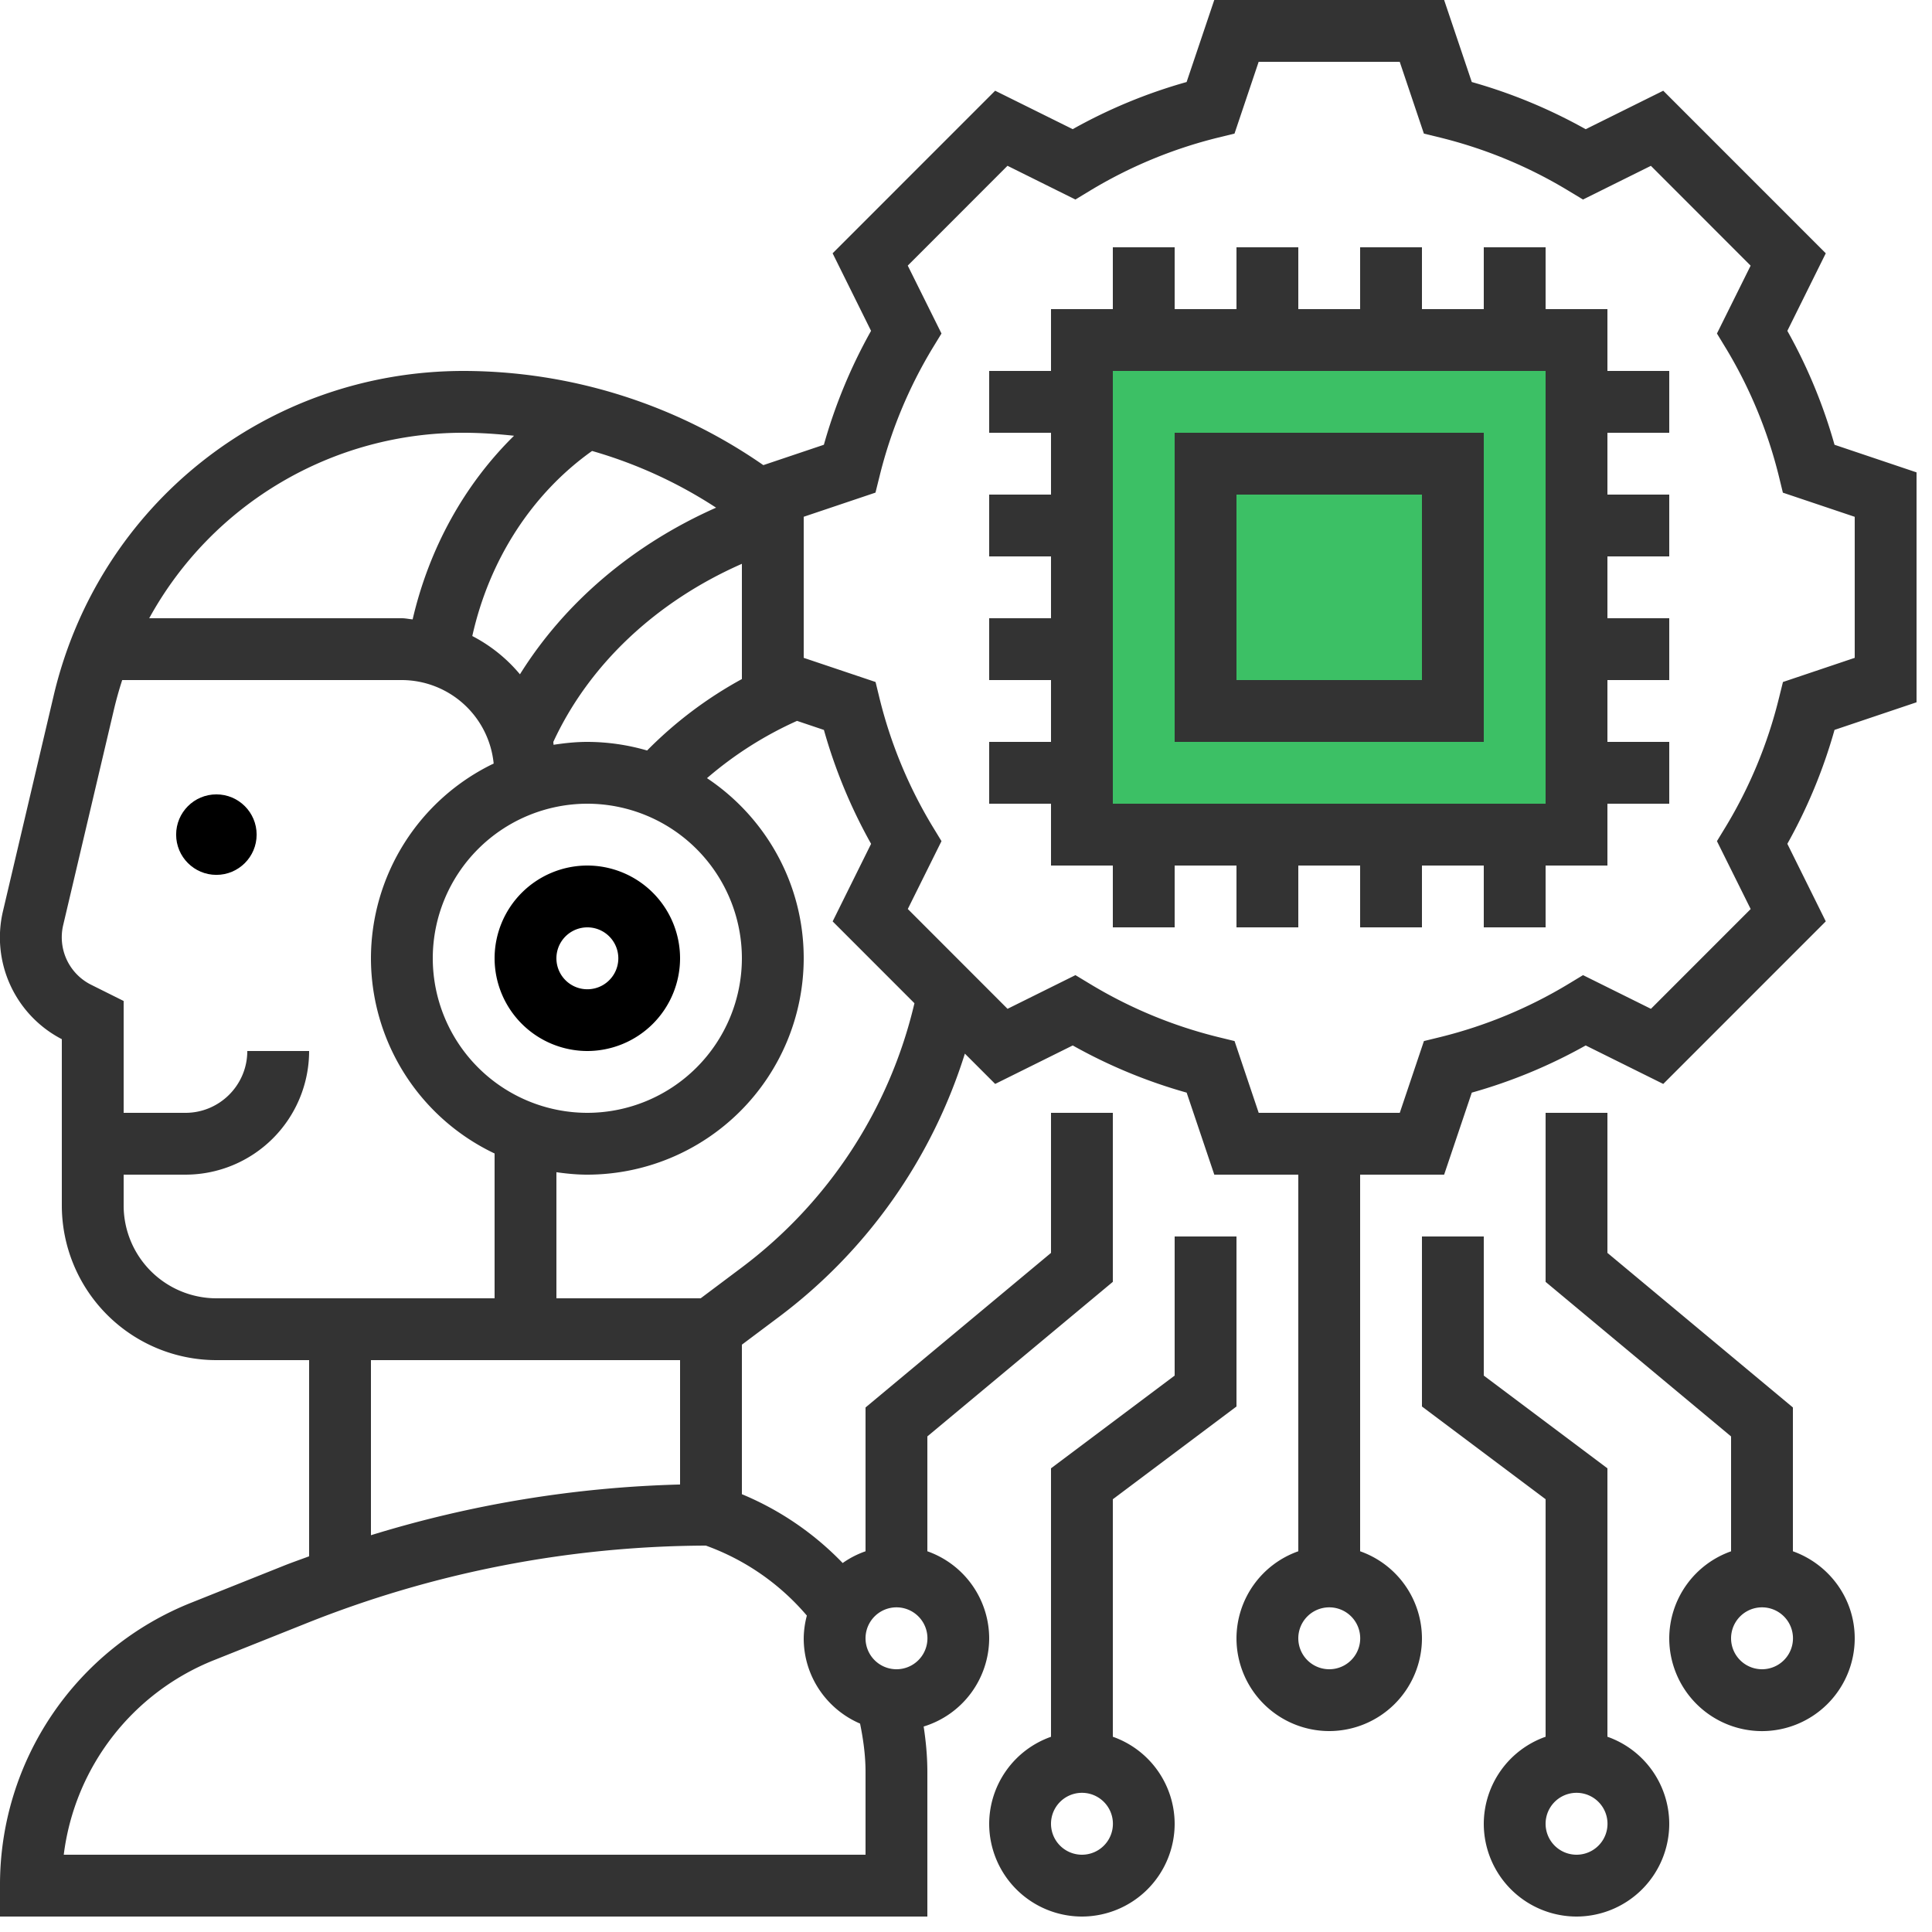 <svg width="48" height="48" xmlns="http://www.w3.org/2000/svg"><g fill="none" fill-rule="evenodd"><path d="M16.896 23.808a2.307 2.307 0 00-2.304-2.304 2.307 2.307 0 00-2.304 2.304 2.307 2.307 0 002.304 2.304 2.307 2.307 0 002.304-2.304zm-3.072 0a.769.769 0 111.538.002.769.769 0 01-1.538-.002z" fill="#000" fill-rule="nonzero"/><circle fill="#000" fill-rule="nonzero" cx="5.376" cy="20.736" r="1"/><path d="M45.578 11.05a12.97 12.97 0 00-1.172-2.83l.955-1.927-4.038-4.039-1.927.956c-.894-.5-1.842-.894-2.83-1.172L35.879 0h-5.711l-.687 2.038c-.987.277-1.936.67-2.83 1.171l-1.927-.955-4.038 4.039.955 1.927a12.954 12.954 0 00-1.172 2.83l-1.504.506a13.087 13.087 0 00-7.445-2.34c-4.88 0-9.069 3.318-10.187 8.068L.076 22.628a2.846 2.846 0 001.46 3.19v4.134a3.844 3.844 0 003.84 3.84H7.68v4.874c-.223.083-.447.16-.669.25l-2.25.899A7.54 7.54 0 000 46.848v.768h23.04v-3.591c0-.38-.035-.757-.092-1.13a2.3 2.3 0 001.628-2.191 2.3 2.3 0 00-1.536-2.163v-2.854l4.608-3.84v-4.199h-1.536v3.48l-4.608 3.84v3.573a2.281 2.281 0 00-.568.292 7.43 7.43 0 00-2.504-1.71v-3.715l.922-.691c2.2-1.65 3.803-3.94 4.618-6.54l.753.753 1.927-.956a12.91 12.91 0 002.83 1.172l.687 2.038h2.087v9.357a2.3 2.3 0 00-1.536 2.163 2.307 2.307 0 002.304 2.304 2.307 2.307 0 002.304-2.304 2.3 2.3 0 00-1.536-2.163v-9.357h2.087l.687-2.038c.986-.277 1.935-.67 2.83-1.172l1.927.956 4.038-4.039-.955-1.927c.501-.894.894-1.842 1.172-2.83l2.038-.686v-5.712l-2.038-.686zM33.024 41.472a.769.769 0 11.002-1.538.769.769 0 01-.002 1.538zM10.752 23.808a3.844 3.844 0 013.84-3.84 3.844 3.844 0 013.84 3.84 3.844 3.844 0 01-3.84 3.84 3.844 3.844 0 01-3.84-3.84zm3.958-12.604a11.34 11.34 0 013.081 1.409c-2.076.92-3.767 2.367-4.873 4.14a3.84 3.84 0 00-1.184-.951c.424-1.899 1.482-3.536 2.976-4.598zm1.367 7.442a5.357 5.357 0 00-1.485-.214c-.286 0-.564.03-.839.072-.003-.022-.002-.047-.007-.069.884-1.915 2.547-3.486 4.686-4.427v2.863a10.117 10.117 0 00-2.355 1.775zm-4.557-7.894c.422 0 .839.03 1.251.074-1.233 1.212-2.108 2.793-2.519 4.562-.09-.007-.176-.028-.268-.028H3.707a8.886 8.886 0 017.813-4.608zm-8.448 19.2v-.768h1.536a3.075 3.075 0 003.072-3.072H6.144c0 .847-.689 1.536-1.536 1.536H3.072v-2.779l-.804-.401a1.318 1.318 0 01-.697-1.489l1.258-5.343a9.38 9.38 0 01.207-.74h6.948a2.3 2.3 0 012.281 2.074 5.376 5.376 0 00-3.049 4.838 5.378 5.378 0 003.072 4.85v3.598H5.376a2.307 2.307 0 01-2.304-2.304zm6.144 3.84h7.68v3.09a28.55 28.55 0 00-7.68 1.26v-4.35zm13.056 7.68a.769.769 0 11.002-1.538.769.769 0 01-.002 1.538zm-2.226-1.332a2.286 2.286 0 00-.078.564c0 .95.578 1.766 1.4 2.118.081.396.136.797.136 1.203v2.055H1.584a6.004 6.004 0 013.748-4.84l2.25-.898a27.008 27.008 0 019.955-1.942 5.94 5.94 0 012.51 1.74zm-1.614-8.652l-1.024.768h-3.584v-3.133c.252.036.507.061.768.061a5.382 5.382 0 005.376-5.376c0-1.865-.956-3.51-2.403-4.475a9.16 9.16 0 012.237-1.423l.668.225a12.97 12.97 0 001.172 2.83l-.955 1.927 2.032 2.033a11.493 11.493 0 01-4.287 6.563zM46.08 16.344l-1.783.6-.102.41a11.433 11.433 0 01-1.318 3.183l-.22.361.838 1.687-2.478 2.479-1.687-.837-.36.218a11.482 11.482 0 01-3.184 1.32l-.409.1-.6 1.783h-3.505l-.6-1.783-.41-.1a11.436 11.436 0 01-3.182-1.32l-.361-.218-1.687.837-2.478-2.48.837-1.686-.219-.36a11.423 11.423 0 01-1.319-3.184l-.1-.41-1.785-.6v-3.505l1.783-.6.102-.41c.276-1.122.72-2.193 1.318-3.183l.22-.36-.838-1.687 2.478-2.48 1.687.838.36-.218a11.448 11.448 0 013.184-1.32l.409-.1.6-1.783h3.505l.6 1.783.41.1c1.123.278 2.194.721 3.182 1.32l.361.218 1.687-.837 2.478 2.48-.837 1.686.219.36a11.46 11.46 0 011.319 3.184l.1.41 1.785.6v3.504z" fill="#333" fill-rule="nonzero"/><path fill="#333" fill-rule="nonzero" d="M39.936 7.68H38.4V6.144h-1.536V7.68h-1.536V6.144h-1.536V7.68h-1.536V6.144H30.72V7.68h-1.536V6.144h-1.536V7.68h-1.536v1.536h-1.536v1.536h1.536v1.536h-1.536v1.536h1.536v1.536h-1.536v1.536h1.536v1.536h-1.536v1.536h1.536v1.536h1.536v1.536h1.536v-1.536h1.536v1.536h1.536v-1.536h1.536v1.536h1.536v-1.536h1.536v1.536H38.4v-1.536h1.536v-1.536h1.536v-1.536h-1.536v-1.536h1.536V15.36h-1.536v-1.536h1.536v-1.536h-1.536v-1.536h1.536V9.216h-1.536z"/><path fill="#3CC065" d="M38.4 19.968H27.648V9.216H38.4z"/><path d="M36.864 10.752h-7.68v7.68h7.68v-7.68zm-1.536 6.144H30.72v-4.608h4.608v4.608zm4.608 26.254v-6.67l-3.072-2.304V30.72h-1.536v4.224l3.072 2.304v5.901a2.3 2.3 0 00-1.536 2.163 2.307 2.307 0 002.304 2.304 2.307 2.307 0 002.304-2.304 2.3 2.3 0 00-1.536-2.163zm-.768 2.93a.769.769 0 11.002-1.538.769.769 0 01-.002 1.538z" fill="#333" fill-rule="nonzero"/><path d="M44.544 38.541v-3.573l-4.608-3.84v-3.48H38.4v4.2l4.608 3.84v2.854a2.3 2.3 0 00-1.536 2.163 2.307 2.307 0 002.304 2.304 2.307 2.307 0 002.304-2.304c0-1-.644-1.846-1.536-2.164zm-.768 2.931a.769.769 0 11.002-1.538.769.769 0 01-.002 1.538zM27.648 43.15v-5.902l3.072-2.304V30.72h-1.536v3.456l-3.072 2.304v6.67a2.3 2.3 0 00-1.536 2.162 2.307 2.307 0 002.304 2.304 2.307 2.307 0 002.304-2.304 2.3 2.3 0 00-1.536-2.163zm-.768 2.93a.769.769 0 11.002-1.538.769.769 0 01-.002 1.538z" fill="#333" fill-rule="nonzero"/></g></svg>